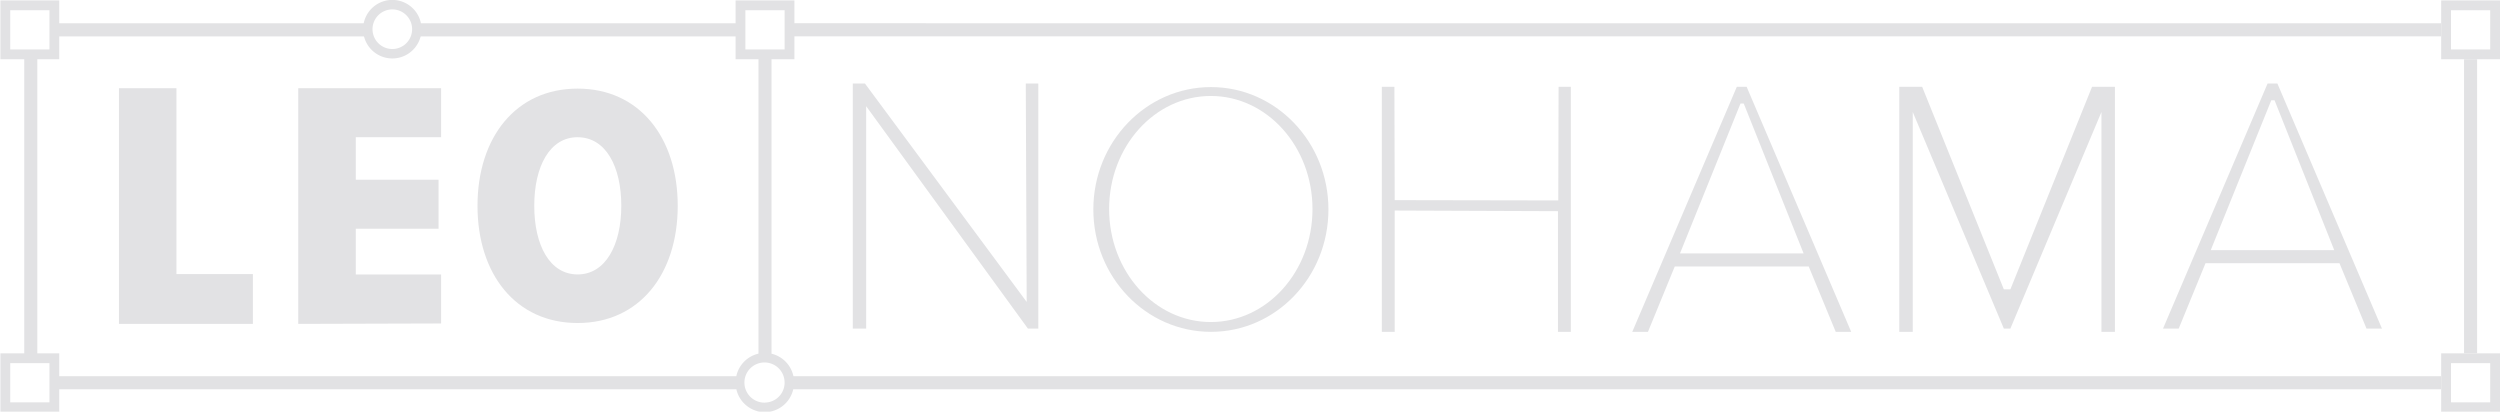 <?xml version="1.0" encoding="UTF-8"?>
<svg xmlns="http://www.w3.org/2000/svg" id="Camada_1" data-name="Camada 1" viewBox="0 0 765.13 126">
  <title>logo-hfull-dark</title>
  <path d="M236.13,17.13v92a.35.35,0,0,0-.13,0,8.22,8.22,0,0,0-1.93-.22,8.3,8.3,0,0,0-1.94.22V17.13Z" style="fill:#e2e2e4;fill-rule:evenodd"></path>
  <rect x="754.12" y="18.13" width="4" height="90" style="fill:#e2e2e4"></rect>
  <rect x="7.42" y="17.13" width="4" height="92" style="fill:#e2e2e4"></rect>
  <path d="M128.83,7.13a8.94,8.94,0,0,0-17.7,1.81,8.82,8.82,0,0,0,.27,2.19,8.94,8.94,0,0,0,17.34,0A8.82,8.82,0,0,0,129,8.94,9,9,0,0,0,128.83,7.13ZM120.07,15a6.06,6.06,0,1,1,6.06-6.06A6.06,6.06,0,0,1,120.07,15Z" style="fill:#e2e2e4;fill-rule:evenodd"></path>
  <path d="M242.83,115.23s0-.07,0-.1a9,9,0,0,0-6.68-6.87l-.13,0a8.22,8.22,0,0,0-1.93-.22,8.3,8.3,0,0,0-1.94.22l-.13,0a9,9,0,0,0-6.67,6.88s0,.07,0,.1a9.23,9.23,0,0,0-.18,1.83,9.38,9.38,0,0,0,.23,2.07c0,.05,0,.11,0,.16a9,9,0,0,0,6.6,6.59,8.32,8.32,0,0,0,2.07.25,8.22,8.22,0,0,0,1.93-.22,9,9,0,0,0,6.74-6.62c0-.05,0-.11,0-.16a9.38,9.38,0,0,0,.23-2.07A9.23,9.23,0,0,0,242.83,115.23Zm-8.76,8a6.15,6.15,0,1,1,6.06-6.15A6.1,6.1,0,0,1,234.07,123.21Z" style="fill:#e2e2e4;fill-rule:evenodd"></path>
  <path id="Quadro1" d="M225.13.13v18h18V.13Zm15,15h-12v-12h12Z" style="fill:#e2e2e4;fill-rule:evenodd"></path>
  <path id="Quadro1-2" data-name="Quadro1" d="M.13,108.13v18h18v-18Zm15,15h-12v-12h12Z" style="fill:#e2e2e4;fill-rule:evenodd"></path>
  <path id="Quadro1-3" data-name="Quadro1" d="M747.13,108.13v18h18v-18Zm15,15h-12v-12h12Z" style="fill:#e2e2e4;fill-rule:evenodd"></path>
  <path id="Quadro1-4" data-name="Quadro1" d="M747.13.13v18h18V.13Zm15,15h-12v-12h12Z" style="fill:#e2e2e4;fill-rule:evenodd"></path>
  <path id="Quadro1-5" data-name="Quadro1" d="M.13.13v18h18V.13Zm15,15h-12v-12h12Z" style="fill:#e2e2e4;fill-rule:evenodd"></path>
  <path d="M112.13,11.13h-95v-4H112a9,9,0,0,0-.18,1.81A8.38,8.38,0,0,0,112.13,11.13Z" style="fill:#e2e2e4;fill-rule:evenodd"></path>
  <path d="M226.13,7.13v4h-98a8.82,8.82,0,0,0,.27-2.19,9,9,0,0,0-.18-1.81Z" style="fill:#e2e2e4;fill-rule:evenodd"></path>
  <path d="M747.13,115.13v4h-505a5.41,5.41,0,0,0,.09-3.9s0-.07,0-.1Z" style="fill:#e2e2e4;fill-rule:evenodd"></path>
  <path d="M747.13,7.12v4h-505a5.44,5.44,0,0,0,.09-3.91s0-.07,0-.1Z" style="fill:#e2e2e4;fill-rule:evenodd"></path>
  <path d="M226.13,119.13h-209v-4h209s0,.07,0,.1a9.23,9.23,0,0,0-.18,1.83A8.82,8.82,0,0,0,226.13,119.13Z" style="fill:#e2e2e4;fill-rule:evenodd"></path>
  <path d="M36.41,99.13V27H54V83.88H77.4V99.13Z" style="fill:#e2e2e4"></path>
  <path d="M91.28,99.13V27H135v15H108.89V55h25.33v15H108.89v14H135v15Z" style="fill:#e2e2e4"></path>
  <path d="M176.78,27.12c18.95,0,30.64,15,30.64,35.87s-11.69,35.87-30.64,35.87-30.64-15-30.64-35.87S157.83,27.12,176.78,27.12Zm0,14.87c-8.53,0-13.27,8.94-13.27,21s4.74,21,13.27,21,13.37-9,13.37-21S185.41,42,176.78,42Z" style="fill:#e2e2e4"></path>
  <polygon points="261 25.56 261 100.56 265.09 100.56 265.09 32.5 314.59 100.56 317.78 100.56 317.78 25.56 313.94 25.56 314.22 92.41 264.72 25.56 261 25.56" style="fill:#e2e2e4"></polygon>
  <path d="M370.62,26.65c-19.86,0-36,16.77-36,37.46s16.1,37.45,36,37.45,35.95-16.77,35.95-37.45S390.47,26.65,370.62,26.65Zm-.05,71.91c-17.19,0-31.12-15.49-31.12-34.59s13.93-34.6,31.12-34.6S401.69,44.86,401.69,64,387.76,98.56,370.57,98.56Z" style="fill:#e2e2e4"></path>
  <polygon points="422.91 26.56 422.91 101.56 426.85 101.56 426.85 64.44 476.82 64.63 476.82 101.56 480.76 101.56 480.76 26.56 477.01 26.56 476.91 61.34 426.85 61.25 426.76 26.56 422.91 26.56" style="fill:#e2e2e4"></polygon>
  <path d="M534.56,26.56h-3l-32,75h4.8l8.2-20h41l8.27,20h4.73Zm-20.4,51,18.52-45.87h1L552,77.56Z" style="fill:#e2e2e4"></path>
  <path d="M697,25.56h-3l-32,75h4.8l8.2-20h41l8.27,20H729Zm-20.4,51,18.53-45.87h1L714.4,76.56Z" style="fill:#e2e2e4"></path>
  <polygon points="641.28 26.56 640.28 26.56 615.28 88.56 613.28 88.56 588.28 26.56 587.28 26.56 581.28 26.56 581.28 101.56 585.28 101.56 585.4 101.56 585.4 34.28 613.28 100.56 615.28 100.56 643.15 34.28 643.15 101.56 643.28 101.56 647.28 101.56 647.28 26.56 641.28 26.56" style="fill:#e2e2e4"></polygon>
</svg>
